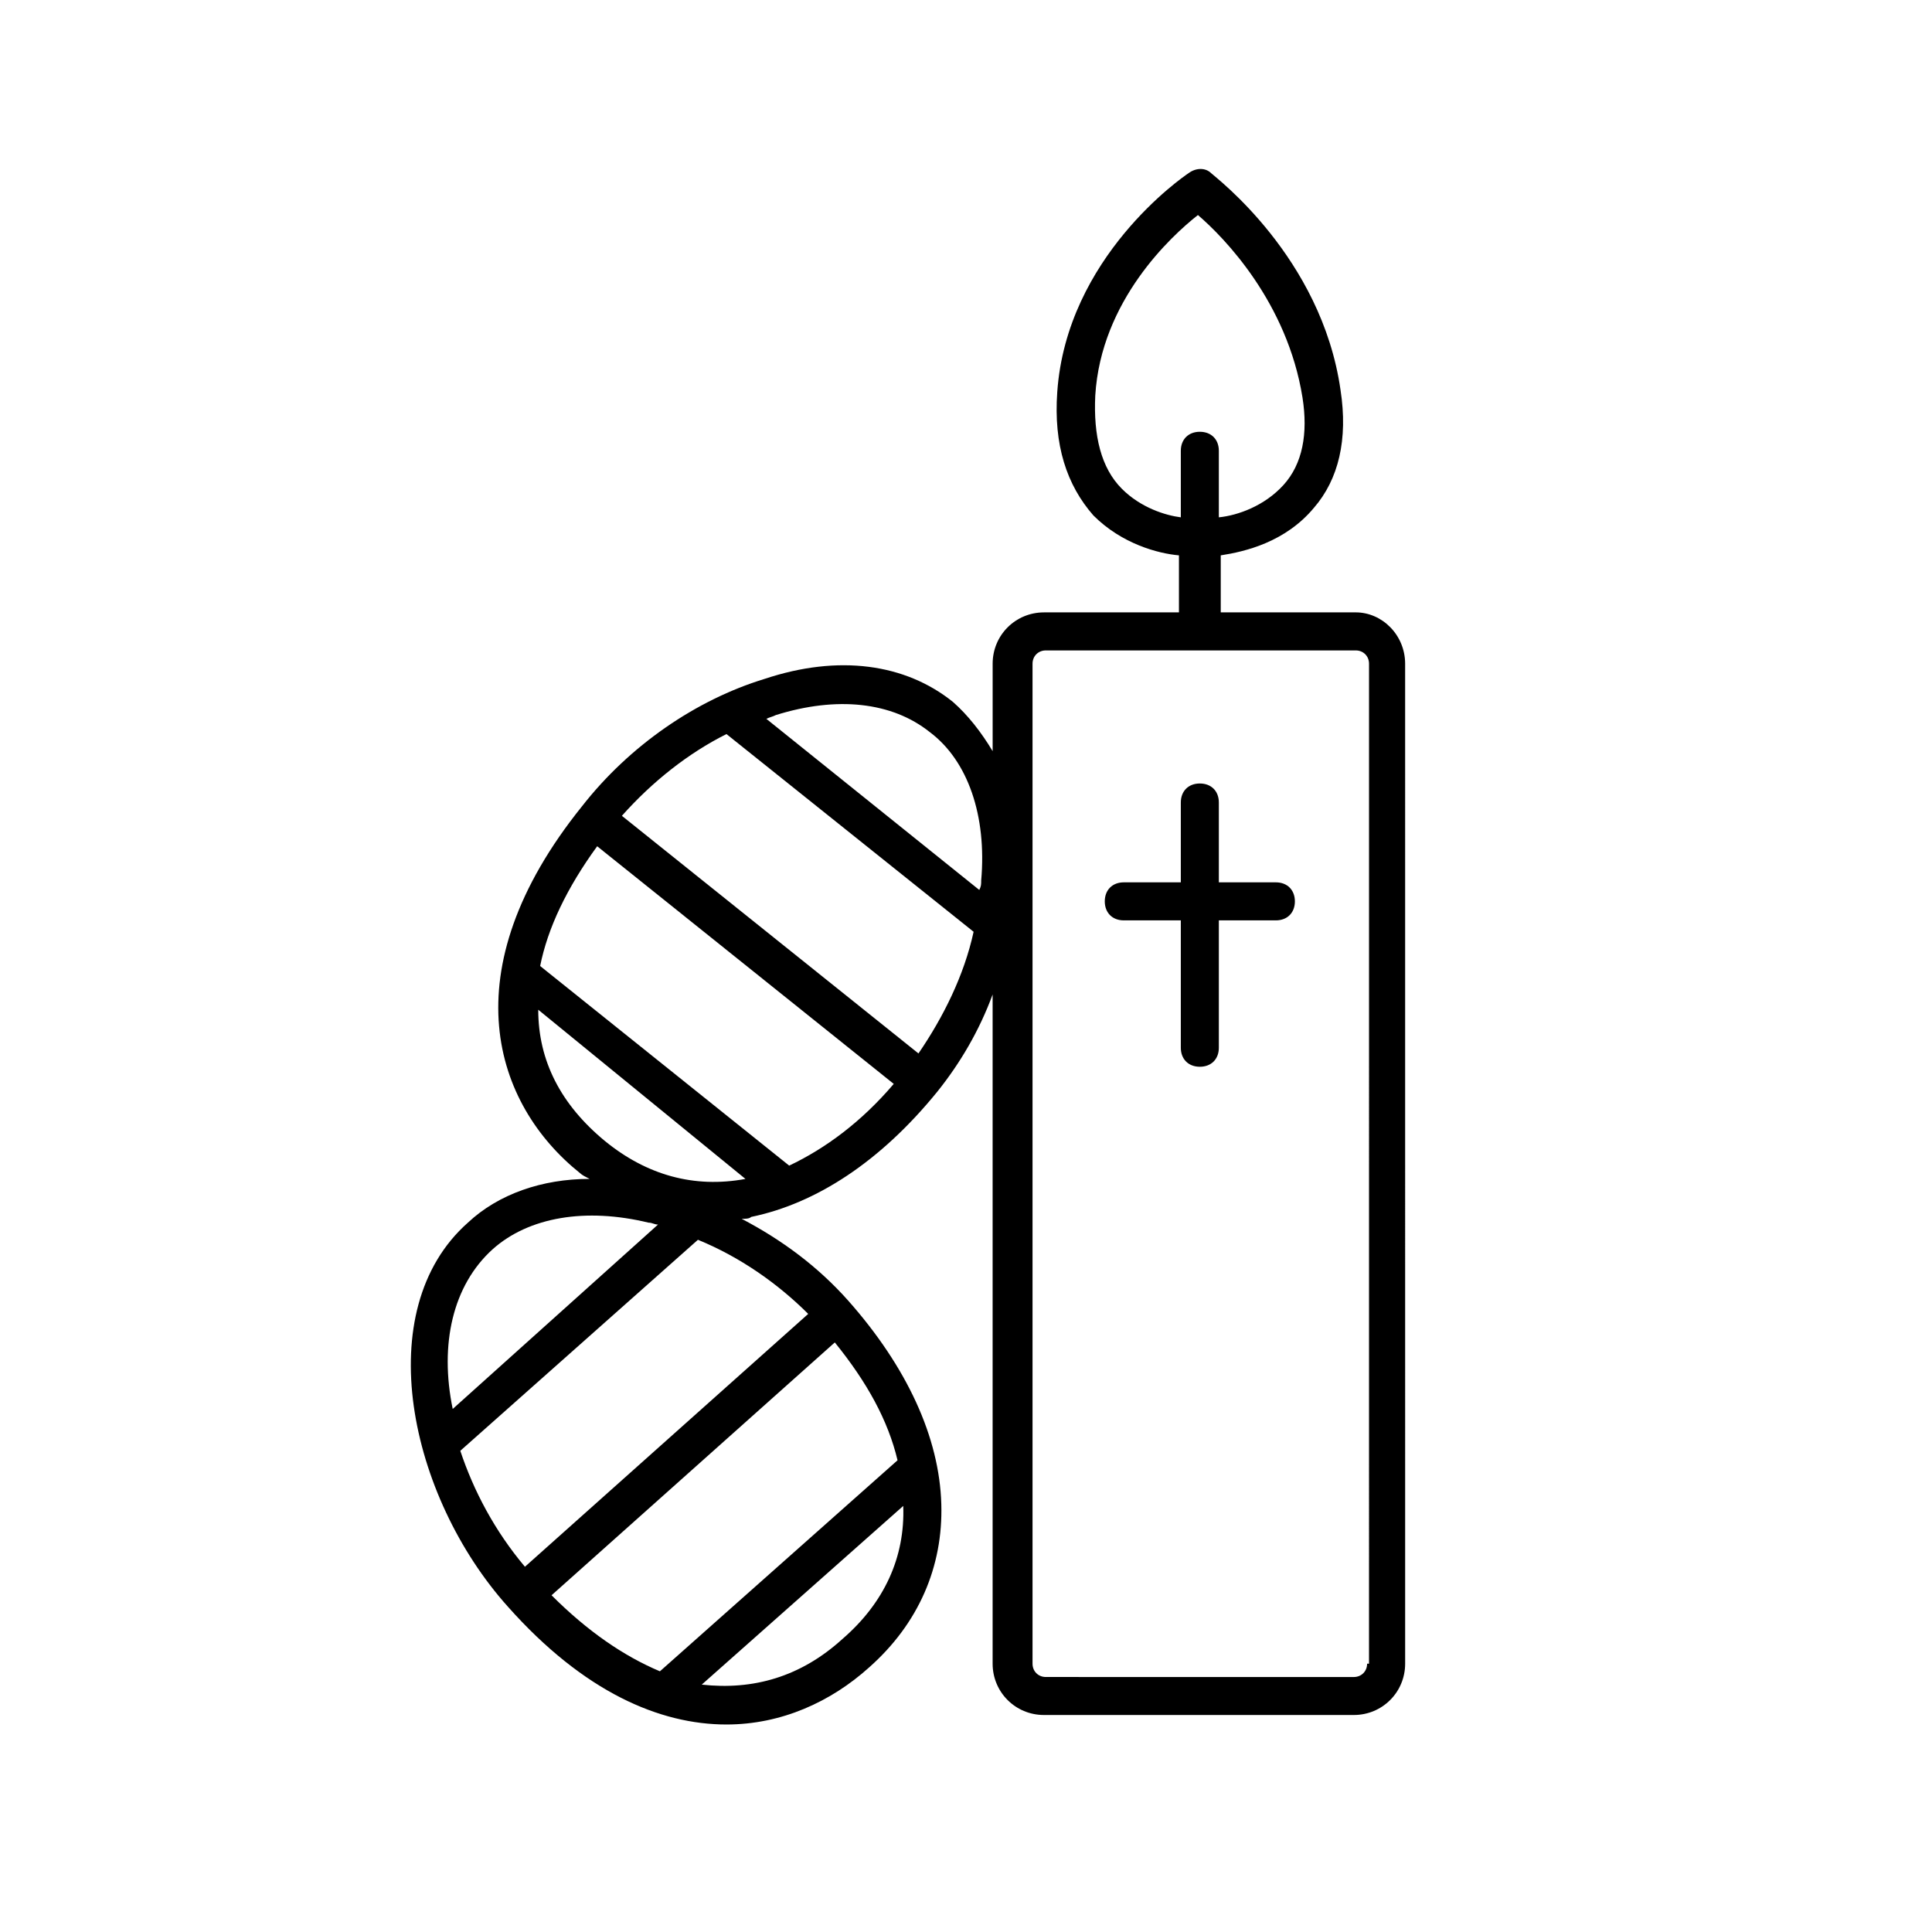 <?xml version="1.0" encoding="UTF-8"?>
<!-- The Best Svg Icon site in the world: iconSvg.co, Visit us! https://iconsvg.co -->
<svg fill="#000000" width="800px" height="800px" version="1.1" viewBox="144 144 512 512" xmlns="http://www.w3.org/2000/svg">
 <g>
  <path d="m503.28 306.29h-35.77v-15.113c6.551-1.008 17.129-3.527 24.688-12.594 6.551-7.559 9.07-18.137 7.055-31.234-5.039-35.266-33.25-56.426-34.258-57.434-1.512-1.512-4.031-1.512-6.047 0-1.512 1.008-32.242 22.168-34.762 57.938-1.008 14.105 2.519 24.688 9.574 32.746 7.559 7.559 17.129 10.078 22.672 10.578v15.113h-35.77c-7.559 0-13.602 6.047-13.602 13.602v23.176c-3.023-5.039-6.551-9.574-10.578-13.098-12.594-10.078-30.23-12.594-49.879-6.047-18.137 5.543-35.77 17.633-48.367 33.754-35.266 43.832-23.176 79.098-0.504 97.234 0.504 0.504 1.512 1.008 2.519 1.512-12.594 0-24.184 4.031-32.242 11.586-26.199 23.176-15.617 72.547 10.578 101.77 20.152 22.672 40.305 31.234 57.938 31.234 14.609 0 27.711-6.047 37.785-15.113 13.098-11.586 19.648-26.703 19.145-43.328-0.504-17.633-9.07-36.273-24.688-53.906-8.062-9.07-17.633-16.121-28.215-21.664 1.008 0 2.016 0 2.519-0.504 17.129-3.527 34.258-14.609 49.375-33.25 6.047-7.559 11.082-16.121 14.609-25.695v177.34c0 7.559 6.047 13.602 13.602 13.602h82.121c7.559 0 13.602-6.047 13.602-13.602l-0.004-265c0-7.559-6.047-13.605-13.098-13.605zm-228.73 168.78c9.574-8.566 24.688-11.082 41.312-7.055 1.008 0 1.512 0.504 2.519 0.504l-54.41 48.871c-3.531-17.129-0.004-32.75 10.578-42.32zm108.82 68.016c0.504 13.602-5.039 25.695-16.121 35.266-11.082 10.078-23.68 13.602-37.281 12.09l53.402-47.355v0zm-18.137-43.328c8.566 10.578 14.105 20.656 16.625 31.234l-62.973 55.922c-9.574-4.031-19.145-10.578-28.719-20.152zm-7.051-7.559-75.07 67.008c-8.062-9.574-13.602-20.152-17.129-30.73l62.977-55.922c11.086 4.531 21.16 11.582 29.223 19.645zm-16.629-35.77c-13.602 2.519-26.199-1.008-37.281-10.078-11.586-9.574-17.633-21.16-17.633-34.762zm11.59-3.527-66-52.898c2.016-10.078 7.055-20.656 15.113-31.738l78.594 62.977c-8.562 10.074-18.137 17.125-27.707 21.66zm34.258-29.727-78.594-62.973c8.062-9.07 17.633-16.625 27.711-21.664l65.496 52.395c-2.519 11.586-8.062 22.672-14.613 32.242zm16.625-45.844c0 1.008 0 1.512-0.504 2.519l-56.426-45.344c1.008-0.504 1.512-0.504 2.519-1.008 16.121-5.039 30.73-3.527 40.809 4.535 10.078 7.555 15.113 22.168 13.602 39.297zm37.285-103.79c-5.543-5.543-7.559-14.105-7.055-24.688 1.512-25.191 20.152-42.32 27.207-47.863 7.055 6.047 23.68 23.176 27.711 48.367 1.512 9.574 0 17.633-5.039 23.176-5.039 5.543-12.09 8.062-17.129 8.566v-17.633c0-3.023-2.016-5.039-5.039-5.039s-5.039 2.016-5.039 5.039v17.633c-4.031-0.508-10.582-2.519-15.617-7.559zm64.988 311.36c0 2.016-1.512 3.527-3.527 3.527l-81.613-0.004c-2.016 0-3.527-1.512-3.527-3.527v-265c0-2.016 1.512-3.527 3.527-3.527h82.121c2.016 0 3.527 1.512 3.527 3.527l-0.004 265z"/>
  <path d="m482.12 377.83h-15.113v-21.16c0-3.023-2.016-5.039-5.039-5.039s-5.039 2.016-5.039 5.039v21.16h-15.113c-3.023 0-5.039 2.016-5.039 5.039 0 3.023 2.016 5.039 5.039 5.039h15.113v33.754c0 3.023 2.016 5.039 5.039 5.039s5.039-2.016 5.039-5.039v-33.754h15.113c3.023 0 5.039-2.016 5.039-5.039-0.004-3.023-2.019-5.039-5.039-5.039z"/>
 </g>
</svg>
